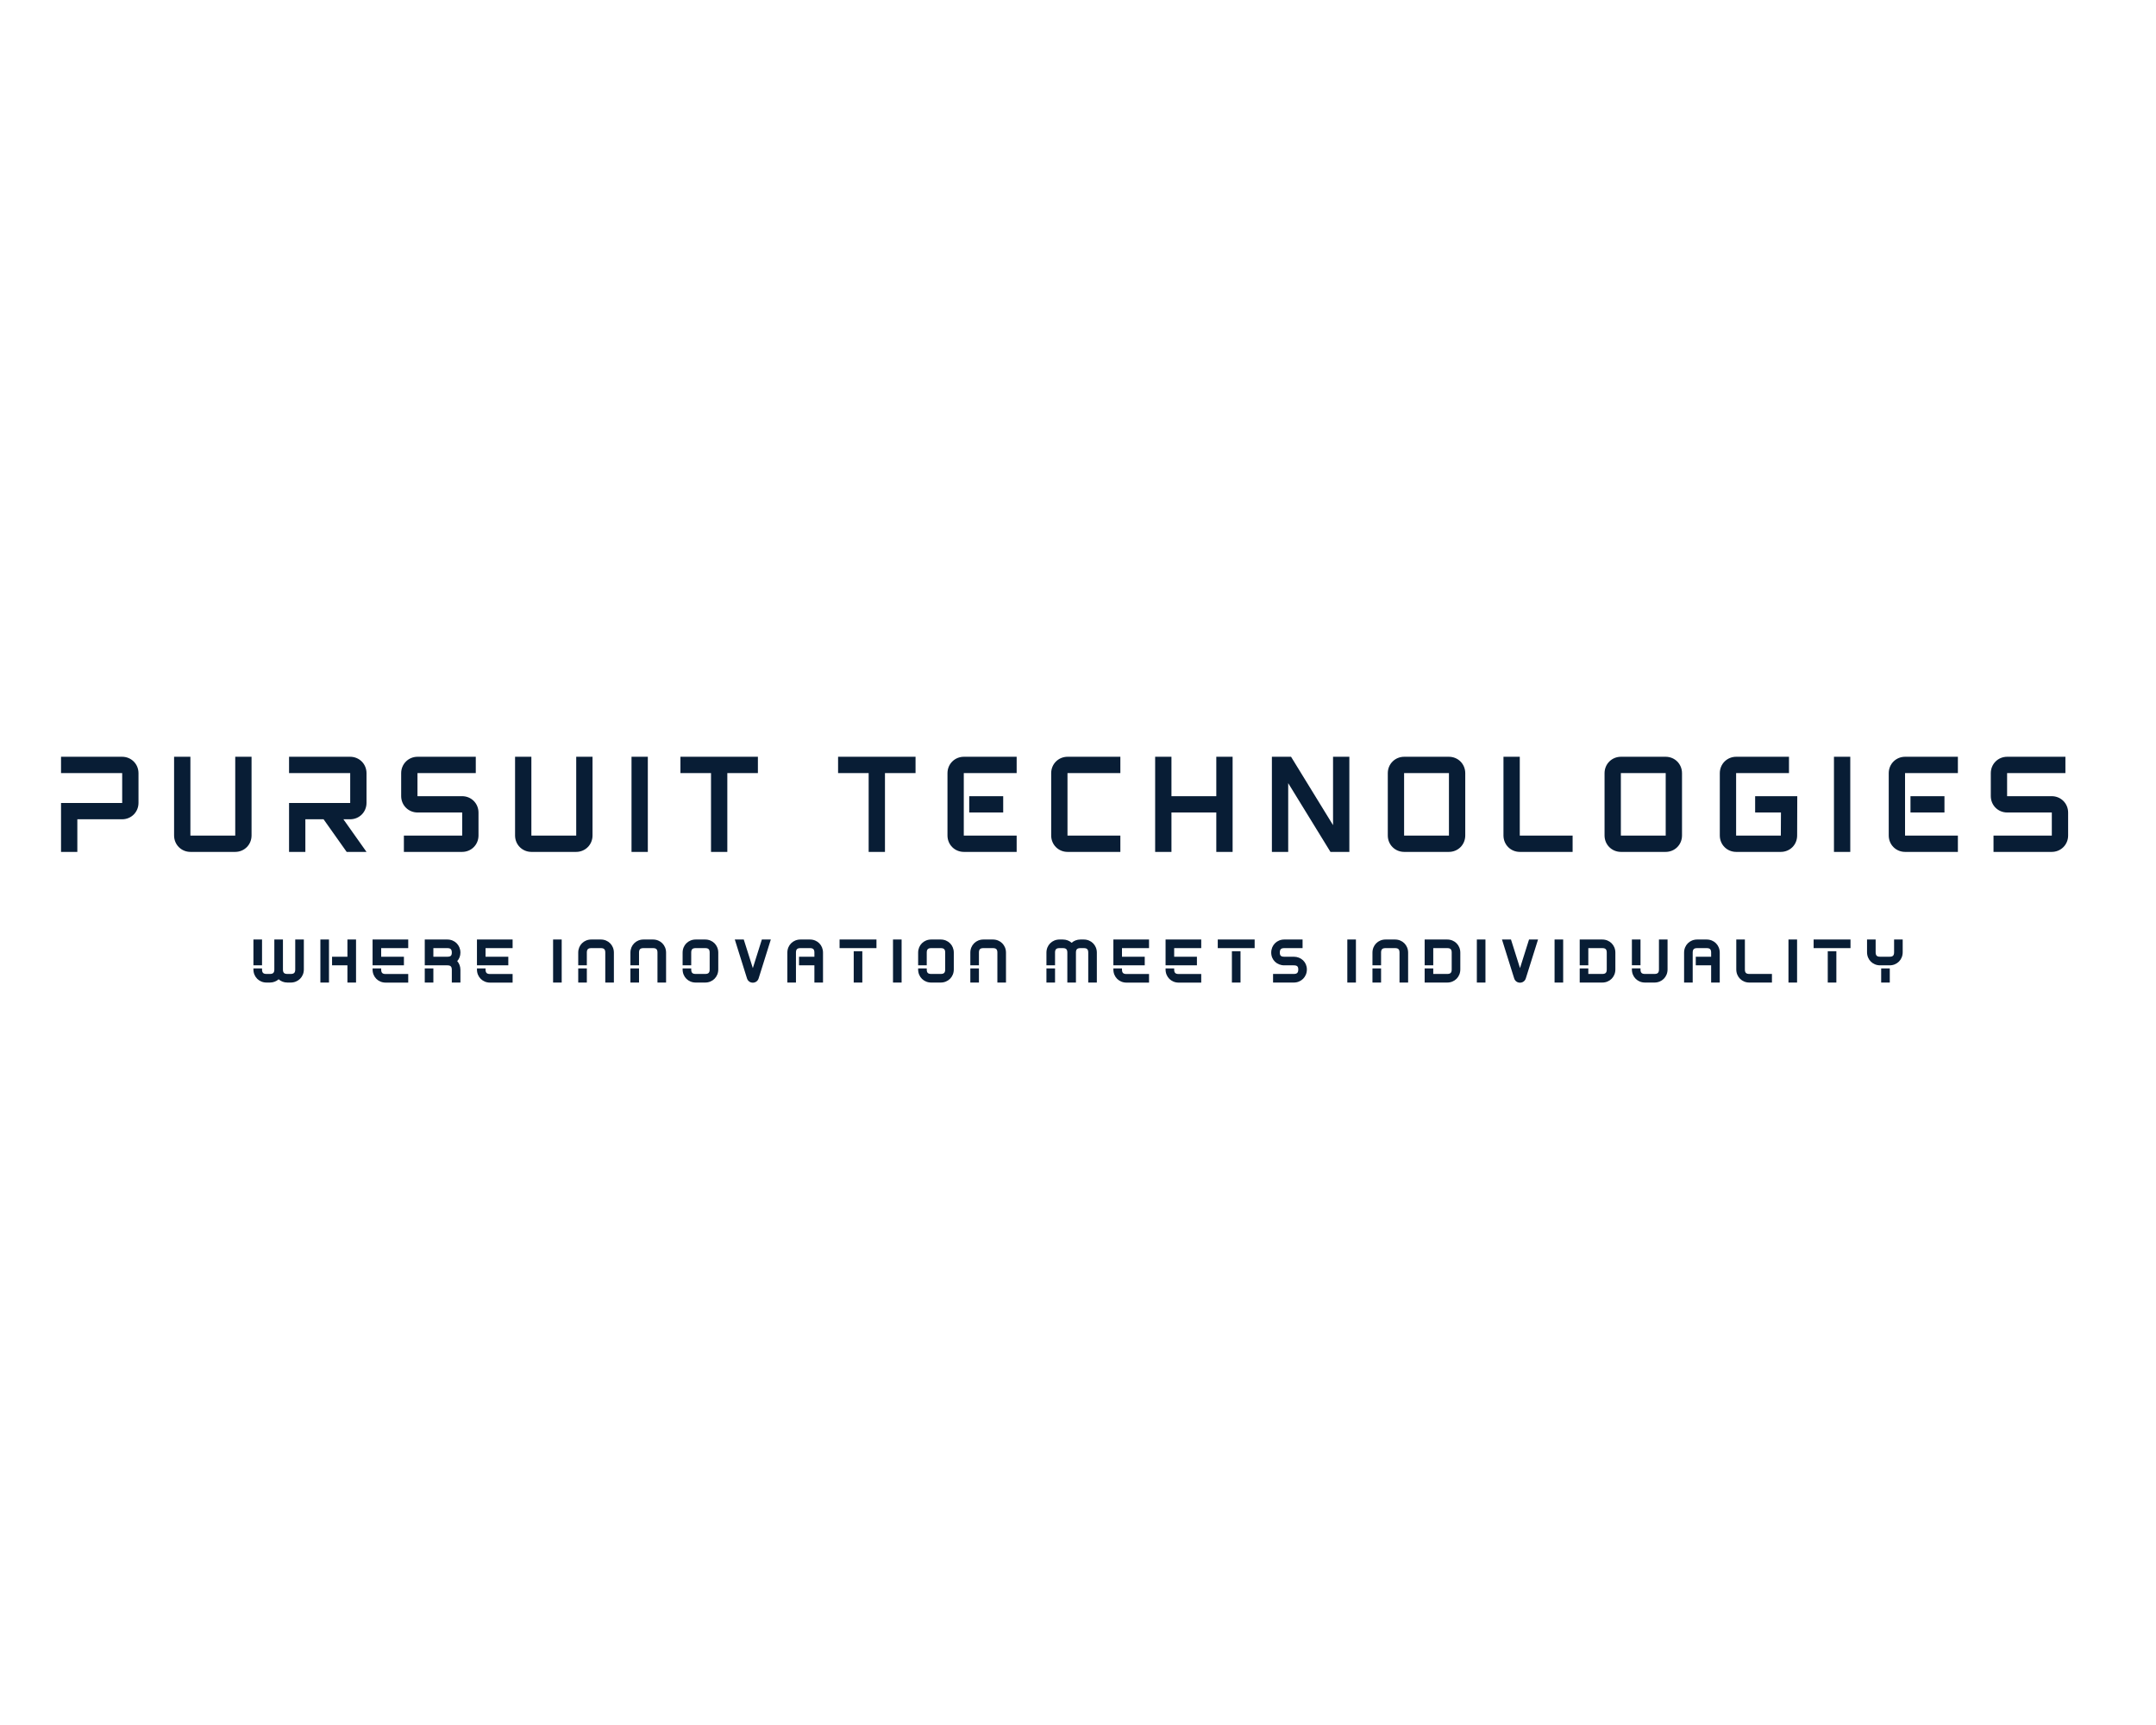 <?xml version="1.0" encoding="UTF-8" standalone="no" ?>
<!DOCTYPE svg PUBLIC "-//W3C//DTD SVG 1.1//EN" "http://www.w3.org/Graphics/SVG/1.1/DTD/svg11.dtd">
<svg xmlns="http://www.w3.org/2000/svg" xmlns:xlink="http://www.w3.org/1999/xlink" version="1.1" width="1280" height="1024" viewBox="0 0 1280 1024" xml:space="preserve">
<desc>Created with Fabric.js 5.3.0</desc>
<defs>
  <filter id="white-shadow" x="-50%" y="-50%" width="200%" height="200%">
    <feDropShadow dx="0" dy="0" stdDeviation="7.5" flood-color="white" flood-opacity="1"/>
  </filter>
</defs>
<g transform="matrix(1 0 0 1 640 512)" id="background-logo"  >
<rect style="stroke: none; stroke-width: 0; stroke-dasharray: none; stroke-linecap: butt; stroke-dashoffset: 0; stroke-linejoin: miter; stroke-miterlimit: 4; fill: rgb(255,255,255); fill-opacity: 0; fill-rule: nonzero; opacity: 1;"  paint-order="stroke"  x="-640" y="-512" rx="0" ry="0" width="1280" height="1024" />
</g>
<g transform="matrix(1.921 0 0 1.921 640.398 512.319)" id="logo-logo"  >
<g style="opacity: 1; scale: 1.2;"  paint-order="stroke"   >
		<g transform="matrix(-1.279 0.596 -0.596 -1.279 -6.73 35.569)"  >
<g style=""  paint-order="stroke"   >
		<g transform="matrix(1 0 0 1 0 0)"  >
<path style="stroke: none; stroke-width: 1; stroke-dasharray: none; stroke-linecap: butt; stroke-dashoffset: 0; stroke-linejoin: miter; stroke-miterlimit: 4; fill: rgb(255, 255, 255); fill-rule: nonzero; opacity: 1;"  paint-order="stroke"  transform=" translate(-100, -69.206)" d="M 98.61 78.89 C 98.61 78.89 98.53 78.89 98.49 78.97 C 97.982 79.478 97.982 80.302 98.49 80.81 C 98.998 81.318 99.822 81.318 100.33 80.81 C 100.775 80.339 100.825 79.619 100.45 79.09 L 136.33 58.15 L 136.33 83.62 C 136.053 83.669 135.795 83.797 135.59 83.99 C 135.102 84.506 135.102 85.314 135.59 85.83 L 135.71 85.95 L 124.71 106.52 C 123.686 106.182 122.569 106.639 122.076 107.598 C 121.583 108.557 121.861 109.732 122.732 110.368 C 123.603 111.004 124.807 110.911 125.57 110.15 C 125.8 109.919 125.98 109.643 126.1 109.34 L 188.1 108.93 L 199.53 138.4 L 199.9 138.23 L 189.65 111.87 L 199.53 130.48 L 199.9 130.28 L 188.84 109.38 L 199.61 117.21 L 199.86 116.89 L 188.43 108.6 L 188.43 108.52 L 188.43 108.52 L 171.8 92.81 C 172.152 92.281 172.08 91.578 171.63 91.13 C 171.209 90.706 170.553 90.623 170.04 90.93 L 153.8 72 C 153.957 71.817 154.055 71.59 154.08 71.35 L 176.29 70.61 C 176.359 70.774 176.454 70.925 176.57 71.06 C 176.991 71.484 177.647 71.567 178.16 71.26 L 199.55 103.43 L 199.92 103.22 L 180.12 65.31 L 199.92 17.92 L 200 17.67 L 172 13.67 C 171.959 13.178 171.743 12.716 171.39 12.37 C 170.531 11.512 169.139 11.512 168.28 12.37 C 167.455 13.187 167.419 14.51 168.2 15.37 L 160.28 24.88 C 159.768 24.537 159.085 24.604 158.65 25.04 C 158.491 25.196 158.38 25.393 158.33 25.61 L 135 19.87 C 135.088 19.448 134.948 19.011 134.63 18.72 C 134.114 18.266 133.334 18.292 132.85 18.78 C 132.365 19.267 132.344 20.047 132.8 20.56 C 132.9 20.669 133.023 20.754 133.16 20.81 L 115.33 48.81 C 114.851 48.628 114.311 48.737 113.94 49.09 C 113.875 49.15 113.821 49.221 113.78 49.3 L 106.88 46.72 L 117 1.09 L 91.2 40.89 L 81.2 37.17 L 54 24.36 C 54.117 24.075 54.158 23.765 54.12 23.46 L 73.26 20.07 L 73.35 20.07 L 87.1 2.32 L 86.78 2.07 L 73.1 19.66 L 47.8 13 L 44.12 4 C 44.2 3.92 44.33 3.84 44.41 3.75 C 45.264 2.894 45.263 1.508 44.408 0.654 C 43.553 -0.201 42.167 -0.201 41.312 0.654 C 40.457 1.508 40.456 2.894 41.31 3.75 C 41.39 3.84 41.47 3.88 41.55 3.96 L 37.35 9.43 C 36.834 8.942 36.026 8.942 35.51 9.43 C 35.51 9.43 35.43 9.51 35.43 9.55 L 15.71 2 L 15.55 2.37 L 35.14 9.79 C 34.967 10.255 35.08 10.778 35.43 11.13 L 35.43 11.13 L 4.78 38 C 4.559 37.818 4.286 37.713 4 37.7 L 0.41 2.11 L 0 2.15 L 3.63 37.74 C 3.414 37.798 3.218 37.912 3.06 38.07 C 2.572 38.586 2.572 39.394 3.06 39.91 C 3.576 40.398 4.384 40.398 4.9 39.91 C 5.243 39.567 5.366 39.062 5.22 38.6 L 35.67 24 C 35.745 24.196 35.857 24.376 36 24.53 C 36.435 24.966 37.118 25.033 37.63 24.69 L 50.9 46 C 50.501 46.511 50.544 47.239 51 47.7 C 51.516 48.188 52.324 48.188 52.84 47.7 C 52.928 47.624 52.997 47.528 53.04 47.42 L 67.9 46.36 C 67.943 46.468 68.012 46.564 68.1 46.64 C 68.571 47.084 69.288 47.138 69.82 46.77 Z M 52.12 25.79 C 52.473 25.753 52.814 25.64 53.12 25.46 L 68.16 44.85 C 68.16 44.85 68.16 44.85 68.08 44.85 L 52.08 33.66 L 52.08 25.66 Z M 91.35 41.38 L 98.57 76.77 L 87.59 49 C 87.667 48.956 87.737 48.902 87.8 48.84 C 88.288 48.324 88.288 47.516 87.8 47 C 87.8 47 87.71 47 87.71 46.92 L 91.35 41.41 Z M 115.8 50.89 C 116.208 50.461 116.289 49.817 116 49.3 L 140.86 31.58 C 140.86 31.58 140.94 31.7 140.98 31.74 L 100.12 78.74 C 100.12 78.74 100.12 78.74 100.04 78.74 L 114.41 51.19 C 114.891 51.383 115.441 51.264 115.8 50.89 Z M 166 58.89 L 160.08 27.89 L 176.82 69 C 176.82 69 176.69 69.08 176.65 69.12 L 166 60.23 C 166.241 59.83 166.241 59.33 166 58.93 Z M 178.12 68.89 C 177.834 68.73 177.497 68.687 177.18 68.77 L 161.76 30.93 L 179.67 65.26 Z M 163.8 60.32 L 153.55 70.11 C 153.296 69.91 152.97 69.823 152.65 69.87 L 143.1 32.4 C 143.272 32.353 143.437 32.283 143.59 32.19 L 164 58.68 C 163.55 59.109 163.466 59.796 163.8 60.32 Z M 169.43 91.91 L 169.43 92.19 L 126.12 107.91 C 126.12 107.91 126.12 107.79 126.12 107.74 L 161.71 90.28 Z M 126.2 108.32 L 169.55 92.6 C 169.593 92.714 169.665 92.814 169.76 92.89 C 169.879 93.021 170.031 93.117 170.2 93.17 L 168.2 101.99 C 167.74 101.828 167.227 101.958 166.9 102.32 C 166.652 102.569 166.518 102.909 166.53 103.26 L 126.2 108.52 C 126.219 108.455 126.219 108.385 126.2 108.32 Z M 168.78 102.32 L 168.65 102.19 L 170.65 93.26 C 170.954 93.259 171.252 93.172 171.51 93.01 L 187.51 108.23 L 169.18 103.23 C 169.179 102.884 169.034 102.554 168.78 102.32 Z M 169.51 91.5 L 137.84 84.93 C 137.845 84.562 137.713 84.206 137.47 83.93 C 137.274 83.724 137.012 83.593 136.73 83.56 L 136.73 57.79 L 142.12 32.4 C 142.31 32.418 142.5 32.418 142.69 32.4 L 152.24 69.87 C 152.092 69.94 151.956 70.035 151.84 70.15 C 151.352 70.666 151.352 71.474 151.84 71.99 C 152.261 72.414 152.917 72.497 153.43 72.19 L 169.67 91.09 C 169.63 91.26 169.55 91.38 169.51 91.5 Z M 99.43 78.6 L 99.43 78.6 L 91.84 41.6 L 106.45 47 Z M 86 48.81 C 86.319 49.129 86.785 49.251 87.22 49.13 L 98.82 78.48 L 70 46.52 C 70 46.52 70 46.44 70.08 46.36 L 85.55 47.83 C 85.59 48.197 85.748 48.541 86 48.81 Z M 101.14 78.23 L 141.31 32.07 C 141.444 32.179 141.597 32.263 141.76 32.32 L 136.37 57.66 Z M 136.14 86.11 C 136.608 86.266 137.123 86.159 137.49 85.83 C 137.617 85.702 137.716 85.549 137.78 85.38 L 161.08 90.19 L 125.94 107.42 C 125.853 107.267 125.741 107.128 125.61 107.01 C 125.477 106.879 125.325 106.768 125.16 106.68 Z M 166.67 103.62 C 166.728 103.813 166.843 103.984 167 104.11 C 167.516 104.598 168.324 104.598 168.84 104.11 C 168.978 103.977 169.076 103.807 169.12 103.62 L 186.75 108.4 L 126.92 108.77 Z M 154.08 70.89 C 154.032 70.72 153.965 70.555 153.88 70.4 L 164.12 60.6 C 164.598 60.988 165.282 60.988 165.76 60.6 L 176.41 69.46 C 176.263 69.674 176.19 69.93 176.2 70.19 Z M 197.76 99.89 L 178.49 70.89 C 178.899 70.408 178.899 69.702 178.49 69.22 L 180 65.79 Z M 179.88 64.77 L 160.2 27.05 C 160.29 27.05 160.37 26.93 160.45 26.89 C 160.903 26.417 160.937 25.683 160.53 25.17 L 168.45 15.62 C 169.31 16.288 170.53 16.22 171.31 15.46 C 171.663 15.094 171.878 14.617 171.92 14.11 L 199.39 18 Z M 158.2 26 C 158.203 26.325 158.336 26.635 158.57 26.86 C 158.827 27.094 159.163 27.223 159.51 27.22 L 165.51 58.41 C 165.127 58.2 164.663 58.2 164.28 58.41 L 143.92 32 C 143.992 31.969 144.049 31.912 144.08 31.84 C 144.938 30.981 144.938 29.589 144.08 28.73 C 143.345 27.971 142.164 27.869 141.31 28.49 L 134.65 20.49 C 134.722 20.418 134.78 20.334 134.82 20.24 Z M 133.59 20.94 C 133.873 20.969 134.158 20.913 134.41 20.78 L 141.06 28.78 C 140.391 29.45 140.226 30.473 140.65 31.32 L 115.76 49 L 115.71 49 Z M 113.59 49.63 C 113.467 50.082 113.592 50.565 113.92 50.9 C 113.92 50.9 114 50.9 114.04 50.98 L 100 78 L 106.82 47.1 Z M 106.45 46.57 L 91.71 41.09 L 91.71 40.85 L 116.08 3.21 Z M 81 37.54 L 90.92 41.21 L 87.37 46.68 C 87.045 46.543 86.677 46.549 86.357 46.698 C 86.037 46.846 85.795 47.123 85.69 47.46 L 70.29 46 C 70.356 45.595 70.218 45.183 69.92 44.9 C 69.544 44.527 68.982 44.413 68.49 44.61 L 53.39 25.21 L 53.39 25.21 C 53.521 25.077 53.632 24.925 53.72 24.76 Z M 72.24 19.83 L 54 23 C 53.912 22.618 53.714 22.27 53.43 22 C 52.864 21.436 52.033 21.232 51.27 21.47 L 48 13.38 Z M 50.9 21.66 C 50.699 21.743 50.518 21.87 50.37 22.03 C 49.956 22.44 49.723 22.998 49.723 23.58 C 49.723 24.162 49.956 24.72 50.37 25.13 C 50.729 25.488 51.205 25.704 51.71 25.74 L 51.71 33.42 L 50 32.19 L 38.2 23.83 C 38.293 23.41 38.156 22.972 37.84 22.68 C 37.649 22.491 37.405 22.365 37.14 22.32 L 37.14 11.32 C 37.221 11.279 37.293 11.221 37.35 11.15 C 37.496 11 37.605 10.819 37.67 10.62 L 47.55 13.24 Z M 51.71 45.58 C 51.524 45.623 51.345 45.694 51.18 45.79 L 37.92 24.44 C 37.92 24.44 38 24.32 38.04 24.28 L 49.71 32.56 L 51.71 33.95 Z M 41.92 4.11 C 42.504 4.38 43.176 4.38 43.76 4.11 L 47.31 12.77 L 37.67 10.24 C 37.669 10.054 37.628 9.87 37.55 9.7 Z M 36.69 11.5 L 36.69 22.32 C 36.416 22.365 36.162 22.49 35.96 22.68 C 35.722 22.919 35.589 23.243 35.59 23.58 L 5.22 38.19 L 35.84 11.46 C 36.11 11.572 36.411 11.586 36.69 11.5 Z M 53.18 47.05 C 53.267 46.633 53.131 46.201 52.82 45.91 C 52.622 45.706 52.362 45.576 52.08 45.54 L 52.08 34.19 L 67.8 45.19 C 67.675 45.43 67.629 45.703 67.67 45.97 Z" stroke-linecap="round" />
</g>
</g>
</g>
		<g transform="matrix(1.279 -0.596 0.596 1.279 6.73 -35.569)"  >
<g style=""  paint-order="stroke"   >
		<g transform="matrix(1 0 0 1 0 0)"  >
<path style="stroke: none; stroke-width: 1; stroke-dasharray: none; stroke-linecap: butt; stroke-dashoffset: 0; stroke-linejoin: miter; stroke-miterlimit: 4; fill: rgb(255,255,255); fill-rule: nonzero; opacity: 1;"  paint-order="stroke"  transform=" translate(-100, -69.206)" d="M 98.61 78.89 C 98.61 78.89 98.53 78.89 98.49 78.97 C 97.982 79.478 97.982 80.302 98.49 80.81 C 98.998 81.318 99.822 81.318 100.33 80.81 C 100.775 80.339 100.825 79.619 100.45 79.09 L 136.33 58.15 L 136.33 83.62 C 136.053 83.669 135.795 83.797 135.59 83.99 C 135.102 84.506 135.102 85.314 135.59 85.83 L 135.71 85.95 L 124.71 106.52 C 123.686 106.182 122.569 106.639 122.076 107.598 C 121.583 108.557 121.861 109.732 122.732 110.368 C 123.603 111.004 124.807 110.911 125.57 110.15 C 125.8 109.919 125.98 109.643 126.1 109.34 L 188.1 108.93 L 199.53 138.4 L 199.9 138.23 L 189.65 111.87 L 199.53 130.48 L 199.9 130.28 L 188.84 109.38 L 199.61 117.21 L 199.86 116.89 L 188.43 108.6 L 188.43 108.52 L 188.43 108.52 L 171.8 92.81 C 172.152 92.281 172.08 91.578 171.63 91.13 C 171.209 90.706 170.553 90.623 170.04 90.93 L 153.8 72 C 153.957 71.817 154.055 71.59 154.08 71.35 L 176.29 70.61 C 176.359 70.774 176.454 70.925 176.57 71.06 C 176.991 71.484 177.647 71.567 178.16 71.26 L 199.55 103.43 L 199.92 103.22 L 180.12 65.31 L 199.92 17.92 L 200 17.67 L 172 13.67 C 171.959 13.178 171.743 12.716 171.39 12.37 C 170.531 11.512 169.139 11.512 168.28 12.37 C 167.455 13.187 167.419 14.51 168.2 15.37 L 160.28 24.88 C 159.768 24.537 159.085 24.604 158.65 25.04 C 158.491 25.196 158.38 25.393 158.33 25.61 L 135 19.87 C 135.088 19.448 134.948 19.011 134.63 18.72 C 134.114 18.266 133.334 18.292 132.85 18.78 C 132.365 19.267 132.344 20.047 132.8 20.56 C 132.9 20.669 133.023 20.754 133.16 20.81 L 115.33 48.81 C 114.851 48.628 114.311 48.737 113.94 49.09 C 113.875 49.15 113.821 49.221 113.78 49.3 L 106.88 46.72 L 117 1.09 L 91.2 40.89 L 81.2 37.17 L 54 24.36 C 54.117 24.075 54.158 23.765 54.12 23.46 L 73.26 20.07 L 73.35 20.07 L 87.1 2.32 L 86.78 2.07 L 73.1 19.66 L 47.8 13 L 44.12 4 C 44.2 3.92 44.33 3.84 44.41 3.75 C 45.264 2.894 45.263 1.508 44.408 0.654 C 43.553 -0.201 42.167 -0.201 41.312 0.654 C 40.457 1.508 40.456 2.894 41.31 3.75 C 41.39 3.84 41.47 3.88 41.55 3.96 L 37.35 9.43 C 36.834 8.942 36.026 8.942 35.51 9.43 C 35.51 9.43 35.43 9.51 35.43 9.55 L 15.71 2 L 15.55 2.37 L 35.14 9.79 C 34.967 10.255 35.08 10.778 35.43 11.13 L 35.43 11.13 L 4.78 38 C 4.559 37.818 4.286 37.713 4 37.7 L 0.41 2.11 L 0 2.15 L 3.63 37.74 C 3.414 37.798 3.218 37.912 3.06 38.07 C 2.572 38.586 2.572 39.394 3.06 39.91 C 3.576 40.398 4.384 40.398 4.9 39.91 C 5.243 39.567 5.366 39.062 5.22 38.6 L 35.67 24 C 35.745 24.196 35.857 24.376 36 24.53 C 36.435 24.966 37.118 25.033 37.63 24.69 L 50.9 46 C 50.501 46.511 50.544 47.239 51 47.7 C 51.516 48.188 52.324 48.188 52.84 47.7 C 52.928 47.624 52.997 47.528 53.04 47.42 L 67.9 46.36 C 67.943 46.468 68.012 46.564 68.1 46.64 C 68.571 47.084 69.288 47.138 69.82 46.77 Z M 52.12 25.79 C 52.473 25.753 52.814 25.64 53.12 25.46 L 68.16 44.85 C 68.16 44.85 68.16 44.85 68.08 44.85 L 52.08 33.66 L 52.08 25.66 Z M 91.35 41.38 L 98.57 76.77 L 87.59 49 C 87.667 48.956 87.737 48.902 87.8 48.84 C 88.288 48.324 88.288 47.516 87.8 47 C 87.8 47 87.71 47 87.71 46.92 L 91.35 41.41 Z M 115.8 50.89 C 116.208 50.461 116.289 49.817 116 49.3 L 140.86 31.58 C 140.86 31.58 140.94 31.7 140.98 31.74 L 100.12 78.74 C 100.12 78.74 100.12 78.74 100.04 78.74 L 114.41 51.19 C 114.891 51.383 115.441 51.264 115.8 50.89 Z M 166 58.89 L 160.08 27.89 L 176.82 69 C 176.82 69 176.69 69.08 176.65 69.12 L 166 60.23 C 166.241 59.83 166.241 59.33 166 58.93 Z M 178.12 68.89 C 177.834 68.73 177.497 68.687 177.18 68.77 L 161.76 30.93 L 179.67 65.26 Z M 163.8 60.32 L 153.55 70.11 C 153.296 69.91 152.97 69.823 152.65 69.87 L 143.1 32.4 C 143.272 32.353 143.437 32.283 143.59 32.19 L 164 58.68 C 163.55 59.109 163.466 59.796 163.8 60.32 Z M 169.43 91.91 L 169.43 92.19 L 126.12 107.91 C 126.12 107.91 126.12 107.79 126.12 107.74 L 161.71 90.28 Z M 126.2 108.32 L 169.55 92.6 C 169.593 92.714 169.665 92.814 169.76 92.89 C 169.879 93.021 170.031 93.117 170.2 93.17 L 168.2 101.99 C 167.74 101.828 167.227 101.958 166.9 102.32 C 166.652 102.569 166.518 102.909 166.53 103.26 L 126.2 108.52 C 126.219 108.455 126.219 108.385 126.2 108.32 Z M 168.78 102.32 L 168.65 102.19 L 170.65 93.26 C 170.954 93.259 171.252 93.172 171.51 93.01 L 187.51 108.23 L 169.18 103.23 C 169.179 102.884 169.034 102.554 168.78 102.32 Z M 169.51 91.5 L 137.84 84.93 C 137.845 84.562 137.713 84.206 137.47 83.93 C 137.274 83.724 137.012 83.593 136.73 83.56 L 136.73 57.79 L 142.12 32.4 C 142.31 32.418 142.5 32.418 142.69 32.4 L 152.24 69.87 C 152.092 69.94 151.956 70.035 151.84 70.15 C 151.352 70.666 151.352 71.474 151.84 71.99 C 152.261 72.414 152.917 72.497 153.43 72.19 L 169.67 91.09 C 169.63 91.26 169.55 91.38 169.51 91.5 Z M 99.43 78.6 L 99.43 78.6 L 91.84 41.6 L 106.45 47 Z M 86 48.81 C 86.319 49.129 86.785 49.251 87.22 49.13 L 98.82 78.48 L 70 46.52 C 70 46.52 70 46.44 70.08 46.36 L 85.55 47.83 C 85.59 48.197 85.748 48.541 86 48.81 Z M 101.14 78.23 L 141.31 32.07 C 141.444 32.179 141.597 32.263 141.76 32.32 L 136.37 57.66 Z M 136.14 86.11 C 136.608 86.266 137.123 86.159 137.49 85.83 C 137.617 85.702 137.716 85.549 137.78 85.38 L 161.08 90.19 L 125.94 107.42 C 125.853 107.267 125.741 107.128 125.61 107.01 C 125.477 106.879 125.325 106.768 125.16 106.68 Z M 166.67 103.62 C 166.728 103.813 166.843 103.984 167 104.11 C 167.516 104.598 168.324 104.598 168.84 104.11 C 168.978 103.977 169.076 103.807 169.12 103.62 L 186.75 108.4 L 126.92 108.77 Z M 154.08 70.89 C 154.032 70.72 153.965 70.555 153.88 70.4 L 164.12 60.6 C 164.598 60.988 165.282 60.988 165.76 60.6 L 176.41 69.46 C 176.263 69.674 176.19 69.93 176.2 70.19 Z M 197.76 99.89 L 178.49 70.89 C 178.899 70.408 178.899 69.702 178.49 69.22 L 180 65.79 Z M 179.88 64.77 L 160.2 27.05 C 160.29 27.05 160.37 26.93 160.45 26.89 C 160.903 26.417 160.937 25.683 160.53 25.17 L 168.45 15.62 C 169.31 16.288 170.53 16.22 171.31 15.46 C 171.663 15.094 171.878 14.617 171.92 14.11 L 199.39 18 Z M 158.2 26 C 158.203 26.325 158.336 26.635 158.57 26.86 C 158.827 27.094 159.163 27.223 159.51 27.22 L 165.51 58.41 C 165.127 58.2 164.663 58.2 164.28 58.41 L 143.92 32 C 143.992 31.969 144.049 31.912 144.08 31.84 C 144.938 30.981 144.938 29.589 144.08 28.73 C 143.345 27.971 142.164 27.869 141.31 28.49 L 134.65 20.49 C 134.722 20.418 134.78 20.334 134.82 20.24 Z M 133.59 20.94 C 133.873 20.969 134.158 20.913 134.41 20.78 L 141.06 28.78 C 140.391 29.45 140.226 30.473 140.65 31.32 L 115.76 49 L 115.71 49 Z M 113.59 49.63 C 113.467 50.082 113.592 50.565 113.92 50.9 C 113.92 50.9 114 50.9 114.04 50.98 L 100 78 L 106.82 47.1 Z M 106.45 46.57 L 91.71 41.09 L 91.71 40.85 L 116.08 3.21 Z M 81 37.54 L 90.92 41.21 L 87.37 46.68 C 87.045 46.543 86.677 46.549 86.357 46.698 C 86.037 46.846 85.795 47.123 85.69 47.46 L 70.29 46 C 70.356 45.595 70.218 45.183 69.92 44.9 C 69.544 44.527 68.982 44.413 68.49 44.61 L 53.39 25.21 L 53.39 25.21 C 53.521 25.077 53.632 24.925 53.72 24.76 Z M 72.24 19.83 L 54 23 C 53.912 22.618 53.714 22.27 53.43 22 C 52.864 21.436 52.033 21.232 51.27 21.47 L 48 13.38 Z M 50.9 21.66 C 50.699 21.743 50.518 21.87 50.37 22.03 C 49.956 22.44 49.723 22.998 49.723 23.58 C 49.723 24.162 49.956 24.72 50.37 25.13 C 50.729 25.488 51.205 25.704 51.71 25.74 L 51.71 33.42 L 50 32.19 L 38.2 23.83 C 38.293 23.41 38.156 22.972 37.84 22.68 C 37.649 22.491 37.405 22.365 37.14 22.32 L 37.14 11.32 C 37.221 11.279 37.293 11.221 37.35 11.15 C 37.496 11 37.605 10.819 37.67 10.62 L 47.55 13.24 Z M 51.71 45.58 C 51.524 45.623 51.345 45.694 51.18 45.79 L 37.92 24.44 C 37.92 24.44 38 24.32 38.04 24.28 L 49.71 32.56 L 51.71 33.95 Z M 41.92 4.11 C 42.504 4.38 43.176 4.38 43.76 4.11 L 47.31 12.77 L 37.67 10.24 C 37.669 10.054 37.628 9.87 37.55 9.7 Z M 36.69 11.5 L 36.69 22.32 C 36.416 22.365 36.162 22.49 35.96 22.68 C 35.722 22.919 35.589 23.243 35.59 23.58 L 5.22 38.19 L 35.84 11.46 C 36.11 11.572 36.411 11.586 36.69 11.5 Z M 53.18 47.05 C 53.267 46.633 53.131 46.201 52.82 45.91 C 52.622 45.706 52.362 45.576 52.08 45.54 L 52.08 34.19 L 67.8 45.19 C 67.675 45.43 67.629 45.703 67.67 45.97 Z" stroke-linecap="round" />
</g>
</g>
</g>
</g>
</g>
<g filter="url(#white-shadow)" transform="matrix(1.921 0 0 1.921 640.037 570.53)" id="tagline-925a2858-bc30-4b4e-920e-5c1ff6c61c2a-logo"  >
<g paint-order="stroke"   >
		<g transform="matrix(1 0 0 1 5.684342e-14 0)" id="tagline-925a2858-bc30-4b4e-920e-5c1ff6c61c2a-logo-path-0"  >
<path style="stroke: none; stroke-width: 0; stroke-dasharray: none; stroke-linecap: butt; stroke-dashoffset: 0; stroke-linejoin: miter; stroke-miterlimit: 4; fill: rgb(8,29,53); fill-rule: nonzero; opacity: 1;"  paint-order="stroke"  transform=" translate(-255.615, 6.63)" d="M 3.42 -5.32 L 3.42 -13.3 L 0.76 -13.3 L 0.76 -5.32 Z M 0.76 -4.05 C 0.76 -1.75 2.51 0 4.81 0 L 5.83 0 C 6.9 0 7.85 -0.38 8.55 -1.01 C 9.25 -0.38 10.2 0 11.27 0 L 12.29 0 C 14.59 0 16.34 -1.75 16.34 -4.05 L 16.34 -13.3 L 13.68 -13.3 L 13.68 -4.05 C 13.68 -3.04 13.3 -2.66 12.29 -2.66 L 11.27 -2.66 C 10.26 -2.66 9.88 -3.04 9.88 -4.05 L 9.88 -13.3 L 7.22 -13.3 L 7.22 -4.05 C 7.22 -3.04 6.84 -2.66 5.83 -2.66 L 4.81 -2.66 C 3.8 -2.66 3.42 -3.04 3.42 -4.05 L 3.42 -4.37 L 0.76 -4.37 Z M 21.45 -13.3 L 21.45 0 L 24.11 0 L 24.11 -13.3 Z M 25.06 -5.32 L 29.81 -5.32 L 29.81 0 L 32.47 0 L 32.47 -13.3 L 29.81 -13.3 L 29.81 -7.98 L 25.06 -7.98 Z M 48.6 -2.64 L 41.63 -2.64 C 40.62 -2.64 40.24 -3.02 40.24 -4.03 L 40.24 -4.37 L 37.58 -4.37 L 37.58 -4.03 C 37.58 -1.73 39.33 0.02 41.63 0.02 L 48.6 0.02 Z M 37.58 -5.32 L 47.27 -5.32 L 47.27 -7.98 L 40.24 -7.98 L 40.24 -10.64 L 48.6 -10.64 L 48.6 -13.3 L 37.58 -13.3 Z M 53.71 -5.32 L 60.69 -5.32 C 61.69 -5.32 62.07 -4.94 62.07 -3.93 L 62.07 0 L 64.73 0 L 64.73 -3.93 C 64.73 -4.98 64.37 -5.93 63.74 -6.63 C 64.37 -7.31 64.73 -8.23 64.73 -9.25 C 64.73 -11.55 62.98 -13.3 60.69 -13.3 L 53.71 -13.3 Z M 53.71 0 L 56.37 0 L 56.37 -4.37 L 53.71 -4.37 Z M 56.37 -7.98 L 56.37 -10.64 L 60.69 -10.64 C 61.69 -10.64 62.07 -10.26 62.07 -9.25 C 62.07 -8.32 61.71 -7.98 60.69 -7.98 Z M 80.86 -2.64 L 73.89 -2.64 C 72.88 -2.64 72.5 -3.02 72.5 -4.03 L 72.5 -4.37 L 69.84 -4.37 L 69.84 -4.03 C 69.84 -1.73 71.59 0.02 73.89 0.02 L 80.86 0.02 Z M 69.84 -5.32 L 79.53 -5.32 L 79.53 -7.98 L 72.5 -7.98 L 72.5 -10.64 L 80.86 -10.64 L 80.86 -13.3 L 69.84 -13.3 Z M 93.37 -13.3 L 93.37 0 L 96.03 0 L 96.03 -13.3 Z M 103.8 0 L 103.8 -4.37 L 101.14 -4.37 L 101.14 0 Z M 101.14 -5.32 L 103.8 -5.32 L 103.8 -9.25 C 103.8 -10.26 104.18 -10.64 105.18 -10.64 L 108.11 -10.64 C 109.12 -10.64 109.5 -10.26 109.5 -9.25 L 109.5 0 L 112.16 0 L 112.16 -9.25 C 112.16 -11.55 110.41 -13.3 108.11 -13.3 L 105.18 -13.3 C 102.88 -13.3 101.14 -11.55 101.14 -9.25 Z M 119.93 0 L 119.93 -4.37 L 117.27 -4.37 L 117.27 0 Z M 117.27 -5.32 L 119.93 -5.32 L 119.93 -9.25 C 119.93 -10.26 120.31 -10.64 121.31 -10.64 L 124.24 -10.64 C 125.25 -10.64 125.63 -10.26 125.63 -9.25 L 125.63 0 L 128.29 0 L 128.29 -9.25 C 128.29 -11.55 126.54 -13.3 124.24 -13.3 L 121.31 -13.3 C 119.02 -13.3 117.27 -11.55 117.27 -9.25 Z M 136.06 -5.32 L 136.06 -9.25 C 136.06 -10.26 136.44 -10.64 137.45 -10.64 L 140.37 -10.64 C 141.38 -10.64 141.76 -10.26 141.76 -9.25 L 141.76 -4.05 C 141.76 -3.04 141.38 -2.66 140.37 -2.66 L 137.45 -2.66 C 136.44 -2.66 136.06 -3.04 136.06 -4.05 L 136.06 -4.37 L 133.4 -4.37 L 133.4 -4.05 C 133.4 -1.75 135.15 0 137.45 0 L 140.37 0 C 142.67 0 144.42 -1.75 144.42 -4.05 L 144.42 -9.25 C 144.42 -11.55 142.67 -13.3 140.37 -13.3 L 137.45 -13.3 C 135.15 -13.3 133.4 -11.55 133.4 -9.25 L 133.4 -5.32 Z M 149.53 -13.3 L 153.29 -1.31 C 153.84 0.49 156.35 0.49 156.9 -1.31 L 160.66 -13.3 L 157.89 -13.3 L 155.1 -4.46 L 152.3 -13.3 Z M 176.79 0 L 176.79 -9.25 C 176.79 -11.55 175.05 -13.3 172.75 -13.3 L 169.82 -13.3 C 167.52 -13.3 165.77 -11.55 165.77 -9.25 L 165.77 0 L 168.43 0 L 168.43 -9.25 C 168.43 -10.26 168.81 -10.64 169.82 -10.64 L 172.75 -10.64 C 173.75 -10.64 174.13 -10.26 174.13 -9.25 L 174.13 -7.98 L 169.38 -7.98 L 169.38 -5.32 L 174.13 -5.32 L 174.13 0 Z M 186.28 -9.69 L 186.28 0 L 188.94 0 L 188.94 -9.69 Z M 181.91 -10.64 L 193.31 -10.64 L 193.31 -13.3 L 181.91 -13.3 Z M 198.42 -13.3 L 198.42 0 L 201.08 0 L 201.08 -13.3 Z M 208.85 -5.32 L 208.85 -9.25 C 208.85 -10.26 209.23 -10.64 210.23 -10.64 L 213.16 -10.64 C 214.17 -10.64 214.55 -10.26 214.55 -9.25 L 214.55 -4.05 C 214.55 -3.04 214.17 -2.66 213.16 -2.66 L 210.23 -2.66 C 209.23 -2.66 208.85 -3.04 208.85 -4.05 L 208.85 -4.37 L 206.19 -4.37 L 206.19 -4.05 C 206.19 -1.75 207.94 0 210.23 0 L 213.16 0 C 215.46 0 217.21 -1.75 217.21 -4.05 L 217.21 -9.25 C 217.21 -11.55 215.46 -13.3 213.16 -13.3 L 210.23 -13.3 C 207.94 -13.3 206.19 -11.55 206.19 -9.25 L 206.19 -5.32 Z M 224.98 0 L 224.98 -4.37 L 222.32 -4.37 L 222.32 0 Z M 222.32 -5.32 L 224.98 -5.32 L 224.98 -9.25 C 224.98 -10.26 225.36 -10.64 226.37 -10.64 L 229.29 -10.64 C 230.3 -10.64 230.68 -10.26 230.68 -9.25 L 230.68 0 L 233.34 0 L 233.34 -9.25 C 233.34 -11.55 231.59 -13.3 229.29 -13.3 L 226.37 -13.3 C 224.07 -13.3 222.32 -11.55 222.32 -9.25 Z M 248.5 0 L 248.5 -4.37 L 245.84 -4.37 L 245.84 0 Z M 245.84 -5.32 L 248.5 -5.32 L 248.5 -9.25 C 248.5 -10.26 248.88 -10.64 249.89 -10.64 L 250.91 -10.64 C 251.92 -10.64 252.3 -10.26 252.3 -9.25 L 252.3 0 L 254.96 0 L 254.96 -9.25 C 254.96 -10.26 255.34 -10.64 256.35 -10.64 L 257.37 -10.64 C 258.38 -10.64 258.76 -10.26 258.76 -9.25 L 258.76 0 L 261.42 0 L 261.42 -9.25 C 261.42 -11.55 259.67 -13.3 257.37 -13.3 L 256.35 -13.3 C 255.28 -13.3 254.33 -12.92 253.63 -12.29 C 252.93 -12.92 251.98 -13.3 250.91 -13.3 L 249.89 -13.3 C 247.59 -13.3 245.84 -11.55 245.84 -9.25 Z M 277.55 -2.64 L 270.58 -2.64 C 269.57 -2.64 269.19 -3.02 269.19 -4.03 L 269.19 -4.37 L 266.53 -4.37 L 266.53 -4.03 C 266.53 -1.73 268.28 0.02 270.58 0.02 L 277.55 0.02 Z M 266.53 -5.32 L 276.22 -5.32 L 276.22 -7.98 L 269.19 -7.98 L 269.19 -10.64 L 277.55 -10.64 L 277.55 -13.3 L 266.53 -13.3 Z M 293.68 -2.64 L 286.71 -2.64 C 285.7 -2.64 285.32 -3.02 285.32 -4.03 L 285.32 -4.37 L 282.66 -4.37 L 282.66 -4.03 C 282.66 -1.73 284.41 0.02 286.71 0.02 L 293.68 0.02 Z M 282.66 -5.32 L 292.35 -5.32 L 292.35 -7.98 L 285.32 -7.98 L 285.32 -10.64 L 293.68 -10.64 L 293.68 -13.3 L 282.66 -13.3 Z M 303.16 -9.69 L 303.16 0 L 305.82 0 L 305.82 -9.69 Z M 298.79 -10.64 L 310.19 -10.64 L 310.19 -13.3 L 298.79 -13.3 Z M 325 -13.3 L 319.35 -13.3 C 317.05 -13.3 315.31 -11.55 315.31 -9.25 C 315.31 -6.99 317.07 -5.32 319.35 -5.32 L 322.28 -5.32 C 323.3 -5.32 323.67 -4.98 323.67 -4.05 C 323.67 -3.04 323.29 -2.66 322.28 -2.66 L 315.88 -2.66 L 315.88 0 L 322.28 0 C 324.58 0 326.33 -1.75 326.33 -4.05 C 326.33 -6.31 324.56 -7.98 322.28 -7.98 L 319.35 -7.98 C 318.33 -7.98 317.97 -8.32 317.97 -9.25 C 317.97 -10.26 318.35 -10.64 319.35 -10.64 L 325 -10.64 Z M 338.83 -13.3 L 338.83 0 L 341.49 0 L 341.49 -13.3 Z M 349.26 0 L 349.26 -4.37 L 346.6 -4.37 L 346.6 0 Z M 346.6 -5.32 L 349.26 -5.32 L 349.26 -9.25 C 349.26 -10.26 349.64 -10.64 350.65 -10.64 L 353.57 -10.64 C 354.58 -10.64 354.96 -10.26 354.96 -9.25 L 354.96 0 L 357.62 0 L 357.62 -9.25 C 357.62 -11.55 355.87 -13.3 353.57 -13.3 L 350.65 -13.3 C 348.35 -13.3 346.6 -11.55 346.6 -9.25 Z M 362.73 -4.37 L 362.73 0 L 369.7 0 C 372 0 373.75 -1.75 373.75 -4.05 L 373.75 -9.25 C 373.75 -11.55 372 -13.3 369.7 -13.3 L 362.73 -13.3 L 362.73 -5.32 L 365.39 -5.32 L 365.39 -10.64 L 369.7 -10.64 C 370.71 -10.64 371.09 -10.26 371.09 -9.25 L 371.09 -4.05 C 371.09 -3.04 370.71 -2.66 369.7 -2.66 L 365.39 -2.66 L 365.39 -4.37 Z M 378.86 -13.3 L 378.86 0 L 381.52 0 L 381.52 -13.3 Z M 386.63 -13.3 L 390.39 -1.31 C 390.94 0.49 393.45 0.49 394 -1.31 L 397.77 -13.3 L 394.99 -13.3 L 392.2 -4.46 L 389.41 -13.3 Z M 402.88 -13.3 L 402.88 0 L 405.54 0 L 405.54 -13.3 Z M 410.65 -4.37 L 410.65 0 L 417.62 0 C 419.92 0 421.67 -1.75 421.67 -4.05 L 421.67 -9.25 C 421.67 -11.55 419.92 -13.3 417.62 -13.3 L 410.65 -13.3 L 410.65 -5.32 L 413.31 -5.32 L 413.31 -10.64 L 417.62 -10.64 C 418.63 -10.64 419.01 -10.26 419.01 -9.25 L 419.01 -4.05 C 419.01 -3.04 418.63 -2.66 417.62 -2.66 L 413.31 -2.66 L 413.31 -4.37 Z M 426.78 -4.39 L 426.78 -4.05 C 426.78 -1.75 428.53 0 430.83 0 L 433.75 0 C 436.05 0 437.8 -1.75 437.8 -4.05 L 437.8 -13.3 L 435.14 -13.3 L 435.14 -4.05 C 435.14 -3.04 434.76 -2.66 433.75 -2.66 L 430.83 -2.66 C 429.82 -2.66 429.44 -3.04 429.44 -4.05 L 429.44 -4.39 Z M 426.78 -5.34 L 429.44 -5.34 L 429.44 -13.3 L 426.78 -13.3 Z M 453.93 0 L 453.93 -9.25 C 453.93 -11.55 452.18 -13.3 449.88 -13.3 L 446.96 -13.3 C 444.66 -13.3 442.91 -11.55 442.91 -9.25 L 442.91 0 L 445.57 0 L 445.57 -9.25 C 445.57 -10.26 445.95 -10.64 446.96 -10.64 L 449.88 -10.64 C 450.89 -10.64 451.27 -10.26 451.27 -9.25 L 451.27 -7.98 L 446.52 -7.98 L 446.52 -5.32 L 451.27 -5.32 L 451.27 0 Z M 470.06 -2.66 L 463.09 -2.66 C 462.08 -2.66 461.7 -3.04 461.7 -4.05 L 461.7 -13.3 L 459.04 -13.3 L 459.04 -4.05 C 459.04 -1.75 460.79 0 463.09 0 L 470.06 0 Z M 475.17 -13.3 L 475.17 0 L 477.83 0 L 477.83 -13.3 Z M 487.31 -9.69 L 487.31 0 L 489.97 0 L 489.97 -9.69 Z M 482.94 -10.64 L 494.34 -10.64 L 494.34 -13.3 L 482.94 -13.3 Z M 499.45 -13.3 L 499.45 -9.37 C 499.45 -7.07 501.2 -5.32 503.5 -5.32 L 506.43 -5.32 C 508.73 -5.32 510.47 -7.07 510.47 -9.37 L 510.47 -13.3 L 507.81 -13.3 L 507.81 -9.37 C 507.81 -8.36 507.43 -7.98 506.43 -7.98 L 503.5 -7.98 C 502.49 -7.98 502.11 -8.36 502.11 -9.37 L 502.11 -13.3 Z M 503.82 0 L 506.48 0 L 506.48 -4.37 L 503.82 -4.37 Z" stroke-linecap="round" />
</g>
</g>
</g>
<g transform="matrix(1.921 0 0 1.921 640.101 471.017)" id="text-logo"  >
<g style=""  paint-order="stroke"   >
		<g transform="matrix(1 0 0 1 0 0)" id="text-logo-path-0"  >
<filter id="SVGID_410067" y="-31.429%" height="162.857%" x="-20.677%" width="141.354%" >
	<feGaussianBlur in="SourceAlpha" stdDeviation="0"></feGaussianBlur>
	<feOffset dx="-4.2" dy="3.36" result="oBlur" ></feOffset>
	<feFlood flood-color="rgb(255,255,255)" flood-opacity="1"/>
	<feComposite in2="oBlur" operator="in" />
	<feMerge>
		<feMergeNode></feMergeNode>
		<feMergeNode in="SourceGraphic"></feMergeNode>
	</feMerge>
</filter>
<path style="stroke: none; stroke-width: 0; stroke-dasharray: none; stroke-linecap: butt; stroke-dashoffset: 0; stroke-linejoin: miter; stroke-miterlimit: 4; fill: rgb(8,29,53); fill-rule: nonzero; opacity: 1;filter: url(#SVGID_410067);"  paint-order="stroke"  transform=" translate(-311.58, 14.7)" d="M 6.47 0 L 6.47 -10.08 L 20.29 -10.08 C 23.14 -10.08 25.37 -12.31 25.37 -15.16 L 25.37 -24.32 C 25.37 -27.17 23.14 -29.4 20.29 -29.4 L 1.43 -29.4 L 1.43 -24.36 L 20.29 -24.36 C 20.33 -24.36 20.33 -24.36 20.33 -24.32 L 20.33 -15.16 C 20.33 -15.12 20.33 -15.12 20.29 -15.12 L 1.43 -15.12 L 1.43 0 Z M 55.27 -29.4 L 55.27 -5.08 C 55.27 -5.04 55.27 -5.04 55.23 -5.04 L 41.45 -5.04 C 41.41 -5.04 41.41 -5.04 41.41 -5.08 L 41.41 -29.4 L 36.37 -29.4 L 36.37 -5.08 C 36.37 -2.23 38.6 0 41.45 0 L 55.23 0 C 58.09 0 60.31 -2.23 60.31 -5.08 L 60.31 -29.4 Z M 76.94 0 L 76.94 -10.08 L 82.57 -10.08 L 89.71 0 L 95.84 0 L 88.7 -10.08 L 90.76 -10.08 C 93.62 -10.08 95.84 -12.31 95.84 -15.16 L 95.84 -24.32 C 95.84 -27.17 93.62 -29.4 90.76 -29.4 L 71.9 -29.4 L 71.9 -24.36 L 90.76 -24.36 C 90.8 -24.36 90.8 -24.36 90.8 -24.32 L 90.8 -15.16 C 90.8 -15.12 90.8 -15.12 90.76 -15.12 L 71.9 -15.12 L 71.9 0 Z M 107.39 0 L 125.37 0 C 128.23 0 130.45 -2.23 130.45 -5.08 L 130.45 -12.14 C 130.45 -14.99 128.23 -17.22 125.37 -17.22 L 111.64 -17.22 C 111.59 -17.22 111.59 -17.22 111.59 -17.26 L 111.59 -24.32 C 111.59 -24.36 111.59 -24.36 111.64 -24.36 L 129.61 -24.36 L 129.61 -29.4 L 111.64 -29.4 C 108.78 -29.4 106.55 -27.17 106.55 -24.32 L 106.55 -17.26 C 106.55 -14.41 108.78 -12.18 111.64 -12.18 L 125.37 -12.18 C 125.41 -12.18 125.41 -12.18 125.41 -12.14 L 125.41 -5.08 C 125.41 -5.04 125.41 -5.04 125.37 -5.04 L 107.39 -5.04 Z M 160.65 -29.4 L 160.65 -5.08 C 160.65 -5.04 160.65 -5.04 160.61 -5.04 L 146.83 -5.04 C 146.79 -5.04 146.79 -5.04 146.79 -5.08 L 146.79 -29.4 L 141.75 -29.4 L 141.75 -5.08 C 141.75 -2.23 143.98 0 146.83 0 L 160.61 0 C 163.46 0 165.69 -2.23 165.69 -5.08 L 165.69 -29.4 Z M 182.78 0 L 182.78 -29.4 L 177.74 -29.4 L 177.74 0 Z M 192.86 -24.36 L 202.31 -24.36 L 202.31 0 L 207.35 0 L 207.35 -24.36 L 216.8 -24.36 L 216.8 -29.4 L 192.86 -29.4 Z M 241.58 -24.36 L 251.03 -24.36 L 251.03 0 L 256.07 0 L 256.07 -24.36 L 265.52 -24.36 L 265.52 -29.4 L 241.58 -29.4 Z M 296.77 -5.04 L 280.48 -5.04 C 280.43 -5.04 280.43 -5.04 280.43 -5.08 L 280.43 -24.32 C 280.43 -24.36 280.43 -24.36 280.48 -24.36 L 296.77 -24.36 L 296.77 -29.4 L 280.48 -29.4 C 277.62 -29.4 275.39 -27.17 275.39 -24.32 L 275.39 -5.08 C 275.39 -2.23 277.62 0 280.48 0 L 296.77 0 Z M 282.11 -12.18 L 292.61 -12.18 L 292.61 -17.22 L 282.11 -17.22 Z M 328.82 -5.04 L 312.52 -5.04 C 312.48 -5.04 312.48 -5.04 312.48 -5.08 L 312.48 -24.32 C 312.48 -24.36 312.48 -24.36 312.52 -24.36 L 328.82 -24.36 L 328.82 -29.4 L 312.52 -29.4 C 309.67 -29.4 307.44 -27.17 307.44 -24.32 L 307.44 -5.08 C 307.44 -2.23 309.67 0 312.52 0 L 328.82 0 Z M 344.61 0 L 344.61 -12.18 L 358.47 -12.18 L 358.47 0 L 363.51 0 L 363.51 -29.4 L 358.47 -29.4 L 358.47 -17.22 L 344.61 -17.22 L 344.61 -29.4 L 339.57 -29.4 L 339.57 0 Z M 380.69 0 L 380.69 -21.25 L 393.75 0 L 399.63 0 L 399.59 -0.08 L 399.59 -29.4 L 394.55 -29.4 L 394.55 -8.27 L 381.57 -29.4 L 375.65 -29.4 L 375.65 0 Z M 430.33 -5.04 L 416.56 -5.04 C 416.51 -5.04 416.51 -5.04 416.51 -5.08 L 416.51 -24.32 C 416.51 -24.36 416.51 -24.36 416.56 -24.36 L 430.33 -24.36 C 430.37 -24.36 430.37 -24.36 430.37 -24.32 L 430.37 -5.08 C 430.37 -5.04 430.37 -5.04 430.33 -5.04 Z M 411.47 -5.08 C 411.47 -2.23 413.7 0 416.56 0 L 430.33 0 C 433.19 0 435.41 -2.23 435.41 -5.08 L 435.41 -24.32 C 435.41 -27.17 433.19 -29.4 430.33 -29.4 L 416.56 -29.4 C 413.7 -29.4 411.47 -27.17 411.47 -24.32 Z M 468.59 -5.04 L 452.3 -5.04 C 452.26 -5.04 452.26 -5.04 452.26 -5.08 L 452.26 -29.4 L 447.22 -29.4 L 447.22 -5.08 C 447.22 -2.23 449.44 0 452.3 0 L 468.59 0 Z M 497.32 -5.04 L 483.55 -5.04 C 483.5 -5.04 483.5 -5.04 483.5 -5.08 L 483.5 -24.32 C 483.5 -24.36 483.5 -24.36 483.55 -24.36 L 497.32 -24.36 C 497.36 -24.36 497.36 -24.36 497.36 -24.32 L 497.36 -5.08 C 497.36 -5.04 497.36 -5.04 497.32 -5.04 Z M 478.46 -5.08 C 478.46 -2.23 480.69 0 483.55 0 L 497.32 0 C 500.18 0 502.4 -2.23 502.4 -5.08 L 502.4 -24.32 C 502.4 -27.17 500.18 -29.4 497.32 -29.4 L 483.55 -29.4 C 480.69 -29.4 478.46 -27.17 478.46 -24.32 Z M 525 -12.18 L 532.98 -12.18 L 532.94 -5.08 C 532.94 -5.04 532.94 -5.04 532.9 -5.04 L 519.16 -5.04 C 519.12 -5.04 519.12 -5.04 519.12 -5.08 L 519.12 -24.32 C 519.12 -24.36 519.12 -24.36 519.16 -24.36 L 535.46 -24.36 L 535.46 -29.4 L 519.16 -29.4 C 516.31 -29.4 514.08 -27.17 514.08 -24.32 L 514.08 -5.08 C 514.08 -2.23 516.31 0 519.16 0 L 532.9 0 C 535.75 0 537.98 -2.18 537.98 -5.08 L 538.02 -17.22 L 525 -17.22 Z M 554.4 0 L 554.4 -29.4 L 549.36 -29.4 L 549.36 0 Z M 587.66 -5.04 L 571.37 -5.04 C 571.33 -5.04 571.33 -5.04 571.33 -5.08 L 571.33 -24.32 C 571.33 -24.36 571.33 -24.36 571.37 -24.36 L 587.66 -24.36 L 587.66 -29.4 L 571.37 -29.4 C 568.51 -29.4 566.29 -27.17 566.29 -24.32 L 566.29 -5.08 C 566.29 -2.23 568.51 0 571.37 0 L 587.66 0 Z M 573.01 -12.18 L 583.51 -12.18 L 583.51 -17.22 L 573.01 -17.22 Z M 598.67 0 L 616.64 0 C 619.5 0 621.73 -2.23 621.73 -5.08 L 621.73 -12.14 C 621.73 -14.99 619.5 -17.22 616.64 -17.22 L 602.91 -17.22 C 602.87 -17.22 602.87 -17.22 602.87 -17.26 L 602.87 -24.32 C 602.87 -24.36 602.87 -24.36 602.91 -24.36 L 620.89 -24.36 L 620.89 -29.4 L 602.91 -29.4 C 600.05 -29.4 597.83 -27.17 597.83 -24.32 L 597.83 -17.26 C 597.83 -14.41 600.05 -12.18 602.91 -12.18 L 616.64 -12.18 C 616.69 -12.18 616.69 -12.18 616.69 -12.14 L 616.69 -5.08 C 616.69 -5.04 616.69 -5.04 616.64 -5.04 L 598.67 -5.04 Z" stroke-linecap="round" />
</g>
</g>
</g>
</svg>